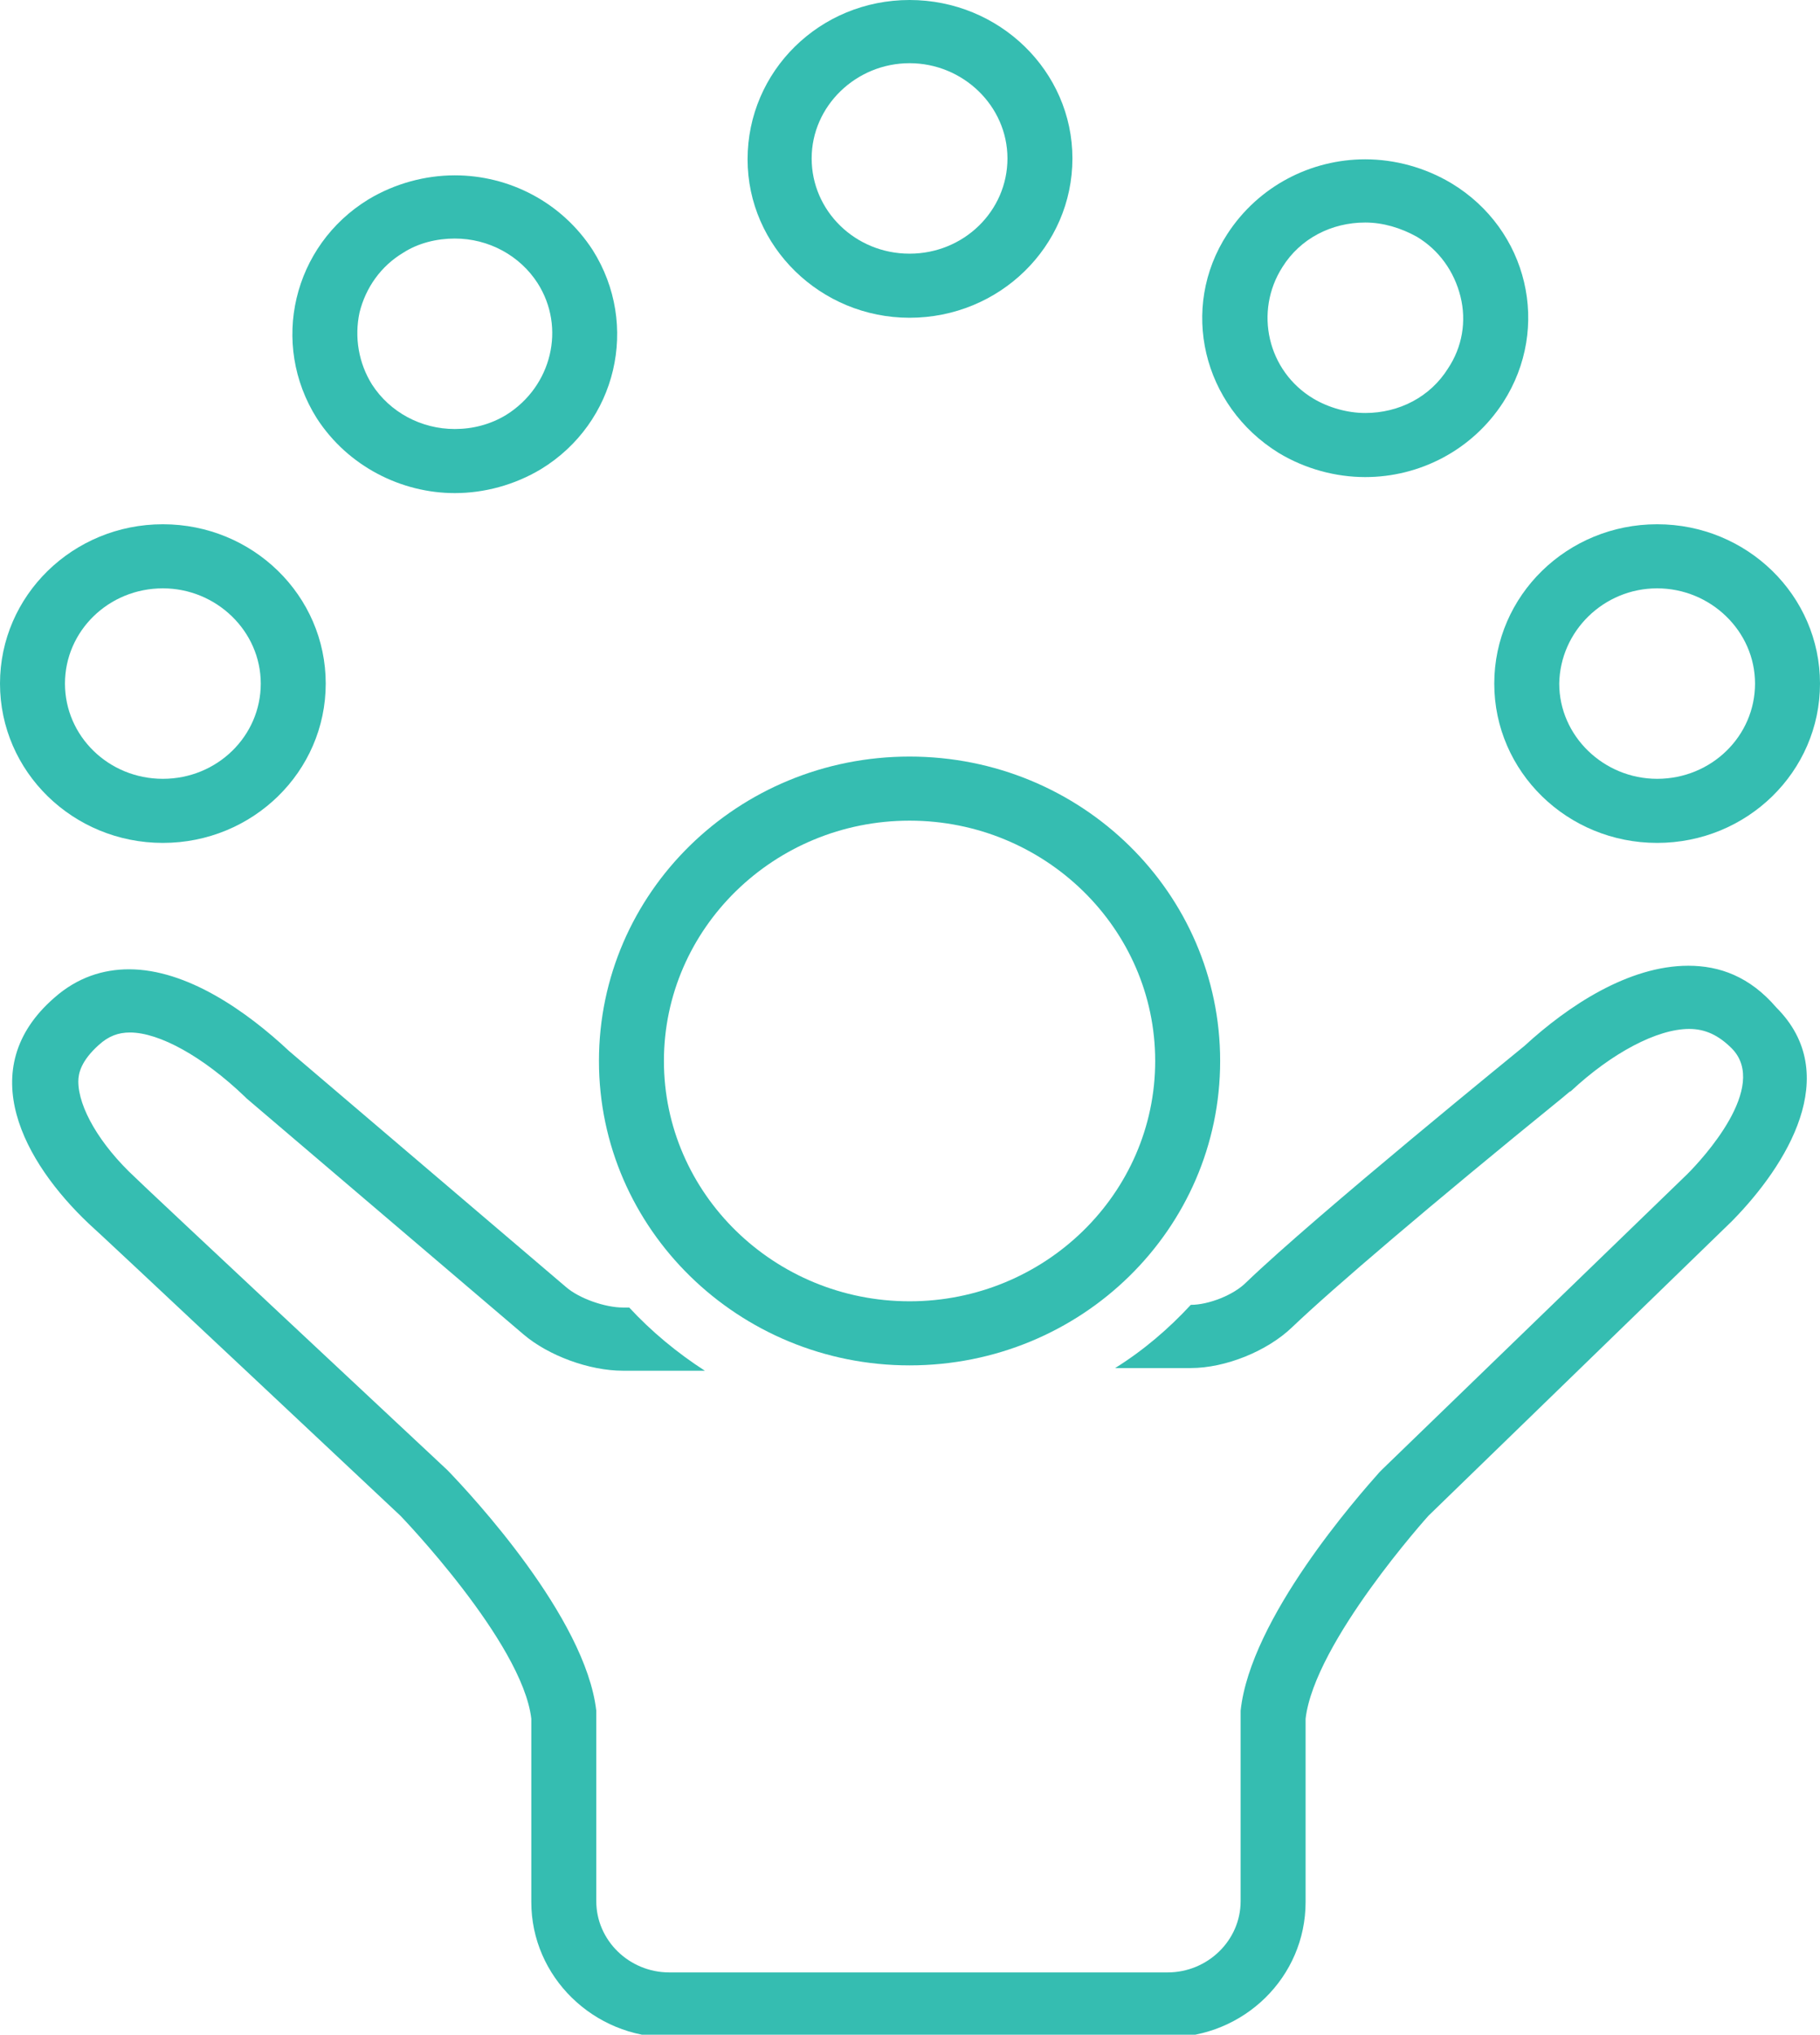 <?xml version="1.0" encoding="utf-8"?>
<!-- Generator: Adobe Illustrator 27.3.0, SVG Export Plug-In . SVG Version: 6.00 Build 0)  -->
<svg version="1.1" id="Layer_1" xmlns="http://www.w3.org/2000/svg" xmlns:xlink="http://www.w3.org/1999/xlink" x="0px" y="0px"
	 viewBox="0 0 204.5 228.6" style="enable-background:new 0 0 204.5 228.6;" xml:space="preserve">
<style type="text/css">
	.st0{fill:#D0D0CD;}
	.st1{clip-path:url(#SVGID_00000134956411186606697610000003884346989953640865_);}
	.st2{clip-path:url(#SVGID_00000078043197180263627740000002230233382347476867_);}
	.st3{clip-path:url(#SVGID_00000172426603392091539960000004018193653505533630_);}
	.st4{clip-path:url(#SVGID_00000142857400332455947090000017969565115831542946_);}
	.st5{filter:url(#Adobe_OpacityMaskFilter);}
	
		.st6{clip-path:url(#SVGID_00000037653286319399624210000014021485336363144866_);fill:url(#SVGID_00000011718337121997177400000017330261806123840959_);}
	
		.st7{clip-path:url(#SVGID_00000037653286319399624210000014021485336363144866_);mask:url(#SVGID_00000026864811323991161710000018159930153689921456_);}
	.st8{clip-path:url(#SVGID_00000125570552880557819510000018180186915799398546_);}
	.st9{clip-path:url(#SVGID_00000078043197180263627740000002230233382347476867_);fill:none;stroke:#35BDB1;stroke-width:0.313;}
	.st10{clip-path:url(#SVGID_00000078043197180263627740000002230233382347476867_);fill:#38BDB1;}
	.st11{clip-path:url(#SVGID_00000124854353104845729390000016371097351530745762_);}
	.st12{clip-path:url(#SVGID_00000166670310111722573830000009662896573871122058_);}
	.st13{clip-path:url(#SVGID_00000079479535552094192060000017067126361019041457_);}
	.st14{clip-path:url(#SVGID_00000086651209765013276310000010266137733073026946_);}
	.st15{clip-path:url(#SVGID_00000062894309283741780440000010002420892255755662_);}
	.st16{clip-path:url(#SVGID_00000157989637868109431090000017469036083827649961_);}
	.st17{clip-path:url(#SVGID_00000026886037170903733730000007848615046457102221_);}
	.st18{clip-path:url(#SVGID_00000078043197180263627740000002230233382347476867_);fill:#FFFFFF;}
	.st19{clip-path:url(#SVGID_00000024721869621518192490000003395548257955431851_);fill:#FFFFFF;}
	.st20{fill:#35BDB1;}
	.st21{fill:#6873B7;}
	.st22{fill:#F8981D;}
</style>
<g>
	<path class="st20" d="M189.7,108.5c-6.7,0-13.5,4.5-18.4,9c-0.1,0.1-23.4,19-31.3,26.6c-1.4,1.4-4.2,2.5-6.2,2.5
		c-2.5,2.7-5.3,5.1-8.5,7.1h8.5c3.9,0,8.6-1.9,11.4-4.6c4.5-4.3,15.5-13.7,30.4-25.8c0.6-0.5,0.8-0.7,0.9-0.7c4.6-4.3,9.7-7,13.3-7
		c1.8,0,3.3,0.7,4.8,2.2c4.2,4.3-3.3,12.4-5,14.1L155.4,165l-0.2,0.2l-0.2,0.2c-2.4,2.7-14.5,16.4-15.6,26.8l0,0.4v0.4l0,20.6
		c0,4.4-3.7,8-8.2,8h-56c-4.5,0-8.2-3.6-8.2-8v-21l0-0.4c-1.2-10.5-14.1-24.3-16.6-26.9l-0.1-0.1l-0.1-0.1
		c-30.8-28.8-34.5-32.3-35-32.8c-4-3.7-6.4-7.9-6.4-10.8c0-0.9,0.3-2.3,2.3-4.1c1.1-1,2.2-1.4,3.5-1.4c3.3,0,8.2,2.7,12.9,7.2
		l0.1,0.1l0.1,0.1l31.1,26.5c2.8,2.4,7.4,4.1,11.2,4.1h9.2c-3.1-2-6-4.4-8.5-7.1h-0.7c-2,0-4.9-1-6.4-2.3l-31.1-26.5
		c-4.8-4.5-11.5-9.2-18-9.2c-2.9,0-5.8,0.9-8.4,3.2c-9.2,8-3.4,18.5,3.9,25.4c0.2,0.1,35,32.8,35,32.8s13.7,14.2,14.7,22.8l0,20.6
		c0,8.4,7,15.2,15.5,15.2h56c8.6,0,15.5-6.8,15.5-15.2v-20.6c1-8.6,13.8-22.8,13.8-22.8l34.1-33.1c6.2-6.3,12.5-16.5,5-24
		C196.6,109.7,193.2,108.5,189.7,108.5z"/>
	<path class="st20" d="M102.2,92.2c15.2,0,27.6,12.1,27.6,27c0,14.9-12.4,27-27.6,27s-27.6-12.1-27.6-27
		C74.6,104.3,87,92.2,102.2,92.2z M102.2,153.4c19.3,0,34.9-15.3,34.9-34.2c0-18.9-15.6-34.2-34.9-34.2s-34.9,15.3-34.9,34.2
		C67.3,138.1,83,153.4,102.2,153.4z"/>
	<path class="st20" d="M18.3,66.1c6,0,11,4.8,11,10.7c0,5.9-4.9,10.7-11,10.7s-11-4.8-11-10.7C7.3,70.9,12.2,66.1,18.3,66.1
		 M18.3,94.7c10.1,0,18.3-8,18.3-17.9c0-9.9-8.2-17.9-18.3-17.9S0,66.9,0,76.8C0,86.7,8.2,94.7,18.3,94.7"/>
	<path class="st20" d="M102.2,7.1c6,0,11,4.8,11,10.7s-4.9,10.7-11,10.7s-11-4.8-11-10.7S96.2,7.1,102.2,7.1 M102.2,35.7
		c10.1,0,18.3-8,18.3-17.9C120.5,8,112.3,0,102.2,0S84,8,84,17.9C84,27.7,92.2,35.7,102.2,35.7"/>
	<path class="st20" d="M40.4,35.1c0.7-2.8,2.4-5.2,4.9-6.7c1.7-1.1,3.8-1.6,5.8-1.6c3.8,0,7.3,1.9,9.3,5c3.2,5,1.6,11.6-3.5,14.8
		c-1.8,1.1-3.8,1.6-5.8,1.6c-3.8,0-7.3-1.9-9.3-5C40.3,40.8,39.8,37.9,40.4,35.1z M51.1,55.4c3.3,0,6.7-0.9,9.7-2.7
		c8.5-5.2,11.1-16.2,5.8-24.6c-3.5-5.4-9.4-8.4-15.5-8.4c-3.3,0-6.7,0.9-9.7,2.7c-8.5,5.2-11.1,16.2-5.8,24.6
		C39.1,52.4,45.1,55.4,51.1,55.4z"/>
	<path class="st20" d="M144.1,30c2-3.2,5.5-5,9.3-5c2,0,4,0.6,5.8,1.6c2.5,1.5,4.2,3.9,4.9,6.7c0.7,2.8,0.2,5.7-1.4,8.1
		c-2,3.2-5.5,5-9.3,5c-2,0-4.1-0.6-5.8-1.6C142.4,41.7,140.9,35,144.1,30z M143.7,50.9c3,1.8,6.4,2.7,9.7,2.7c6.1,0,12-3,15.5-8.4
		c5.4-8.4,2.8-19.4-5.8-24.6c-3-1.8-6.4-2.7-9.7-2.7c-6.1,0-12,3-15.5,8.4C132.5,34.6,135.1,45.6,143.7,50.9z"/>
	<path class="st20" d="M186.2,66.1c6,0,11,4.8,11,10.7c0,5.9-4.9,10.7-11,10.7c-6,0-11-4.8-11-10.7
		C175.3,70.9,180.2,66.1,186.2,66.1 M186.2,94.7c10.1,0,18.3-8,18.3-17.9c0-9.9-8.2-17.9-18.3-17.9c-10.1,0-18.3,8-18.3,17.9
		C167.9,86.7,176.1,94.7,186.2,94.7"/>
</g>
</svg>
